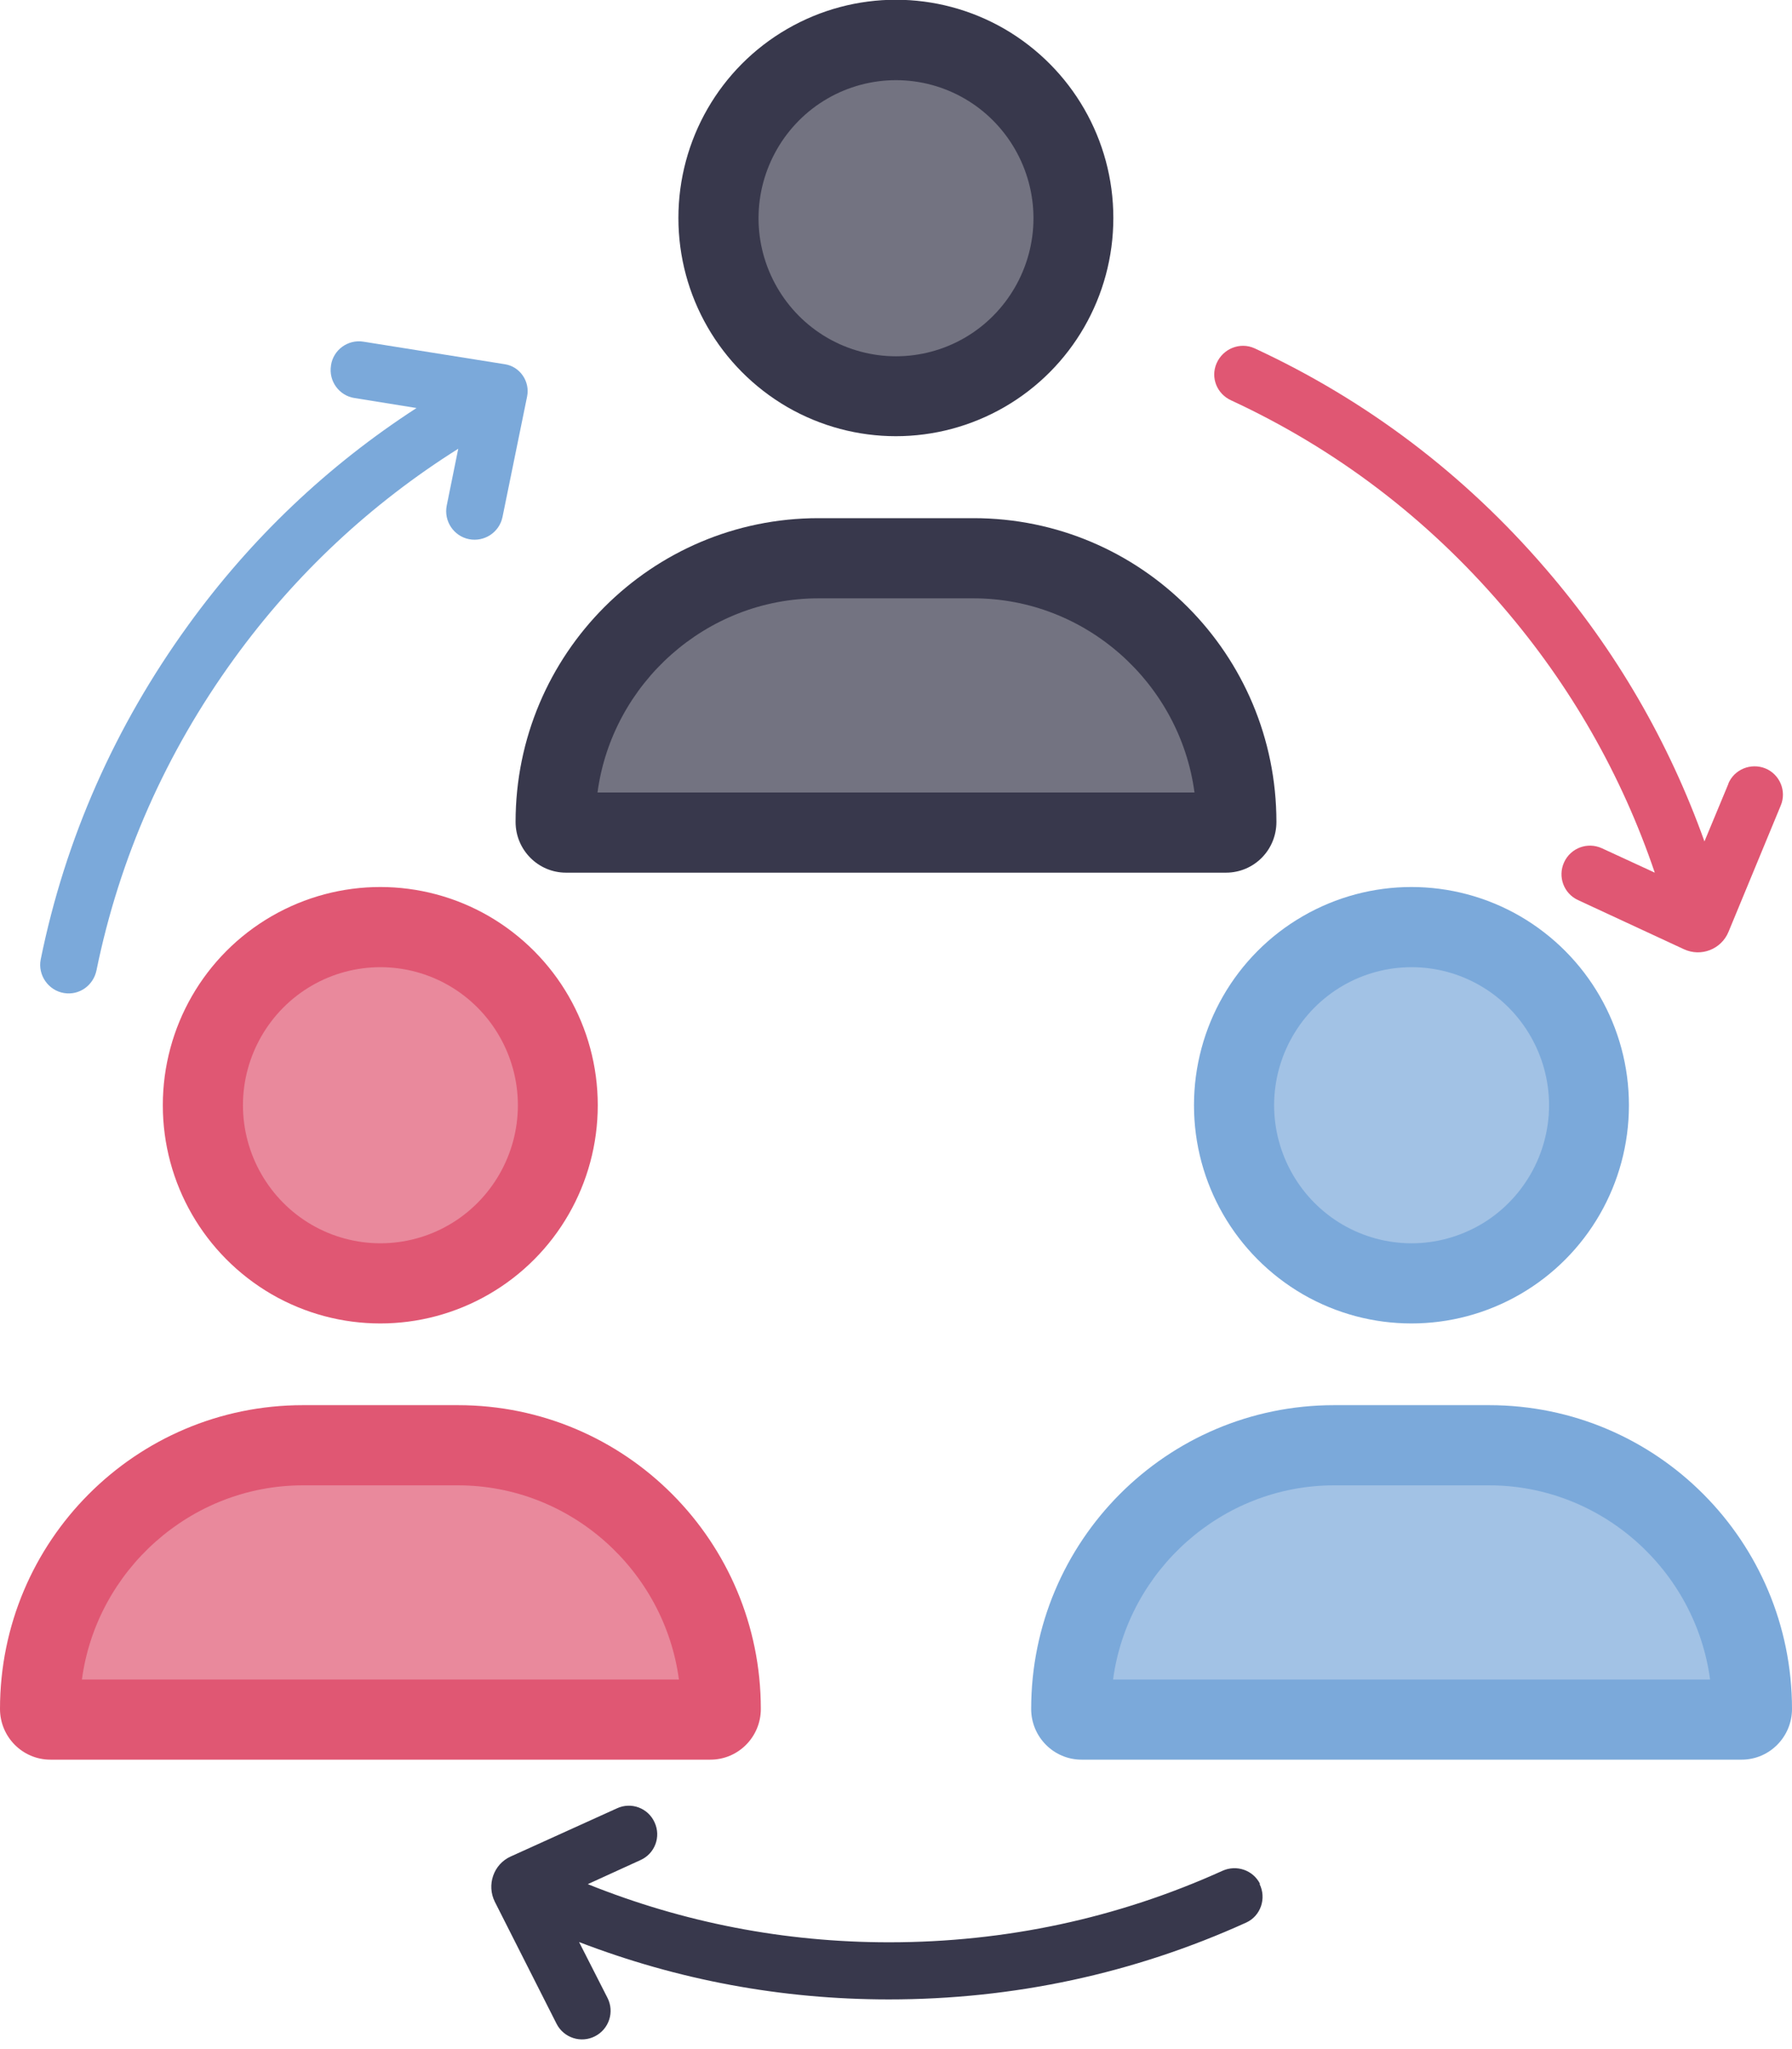 <?xml version="1.0" encoding="UTF-8"?>
<svg id="Layer_1" data-name="Layer 1" xmlns="http://www.w3.org/2000/svg" viewBox="0 0 70 80">
  <defs>
    <style>
      .cls-1, .cls-2, .cls-3, .cls-4, .cls-5 {
        stroke-width: 0px;
      }

      .cls-1, .cls-3 {
        fill: #e05773;
      }

      .cls-2, .cls-3, .cls-6 {
        opacity: .7;
      }

      .cls-2, .cls-5 {
        fill: #7ba9da;
      }

      .cls-4 {
        fill: #38384c;
      }
    </style>
  </defs>
  <g>
    <path class="cls-3" d="M17.89,56.99h-6.06c-5.31,0-9.62,4.28-9.71,9.58h25.47c-.08-5.3-4.39-9.58-9.71-9.58Z"/>
    <path class="cls-3" d="M11.68,48.68c1.97,1.14,4.4,1.14,6.37,0,1.97-1.14,3.18-3.25,3.18-5.53s-1.21-4.39-3.18-5.53c-1.97-1.14-4.4-1.14-6.37,0-1.97,1.14-3.18,3.25-3.18,5.53s1.21,4.39,3.18,5.53Z"/>
  </g>
  <g>
    <path class="cls-2" d="M58.17,56.99h-6.06c-5.31,0-9.62,4.28-9.71,9.58h25.47c-.08-5.3-4.39-9.58-9.71-9.58Z"/>
    <path class="cls-2" d="M51.96,48.68c1.97,1.14,4.4,1.14,6.37,0,1.97-1.14,3.18-3.25,3.18-5.53s-1.21-4.39-3.18-5.53c-1.97-1.14-4.4-1.14-6.37,0-1.97,1.14-3.18,3.25-3.18,5.53s1.21,4.39,3.18,5.53Z"/>
  </g>
  <g>
    <g class="cls-6">
      <path class="cls-4" d="M23.34,30.94c.57-4.26,4.25-7.58,8.63-7.58h6.06c4.39,0,8.07,3.32,8.63,7.58h-23.33Z"/>
      <path class="cls-4" d="M38.03,24.36c3.49,0,6.46,2.37,7.4,5.58h-20.86c.94-3.21,3.92-5.58,7.4-5.58h6.06M38.03,22.36h-6.06c-5.31,0-9.62,4.28-9.71,9.58h25.48c-.08-5.3-4.39-9.58-9.71-9.58h0Z"/>
    </g>
    <g class="cls-6">
      <path class="cls-4" d="M35,13.9c-.94,0-1.87-.25-2.68-.72-1.66-.96-2.69-2.75-2.69-4.67s1.03-3.71,2.69-4.67c.81-.47,1.74-.72,2.68-.72s1.87.25,2.68.72c1.66.96,2.69,2.75,2.69,4.67s-1.03,3.71-2.69,4.67c-.81.47-1.74.72-2.68.72Z"/>
      <path class="cls-4" d="M35,4.13c.76,0,1.52.2,2.18.59,1.35.78,2.19,2.24,2.19,3.8s-.84,3.02-2.19,3.8c-.66.38-1.42.59-2.18.59s-1.52-.2-2.18-.59c-1.35-.78-2.19-2.24-2.19-3.8s.84-3.02,2.19-3.8c.66-.38,1.42-.59,2.18-.59M35,2.13c-1.1,0-2.2.29-3.18.86-1.97,1.14-3.18,3.25-3.18,5.53s1.21,4.39,3.18,5.53c.99.57,2.08.86,3.18.86s2.2-.29,3.18-.86c1.97-1.14,3.18-3.25,3.18-5.53s-1.21-4.39-3.18-5.53c-.99-.57-2.08-.86-3.18-.86h0Z"/>
    </g>
  </g>
  <path class="cls-4" d="M49.22,73.55h0c-.27-.54-.92-.76-1.47-.51-4.09,1.85-8.47,2.79-13.02,2.79-4.09,0-8.04-.77-11.77-2.27l2.06-.94c.56-.25.81-.91.55-1.47h0c-.25-.56-.91-.81-1.47-.55l-4.15,1.88c-.67.3-.95,1.11-.62,1.77l2.41,4.76c.28.55.95.77,1.5.49h0c.55-.28.77-.95.49-1.5l-1.11-2.18c3.85,1.48,7.9,2.24,12.1,2.24,4.88,0,9.57-1.01,13.96-3,.57-.26.8-.95.52-1.51Z"/>
  <path class="cls-1" d="M67.52,30.59l-.94,2.26c-1.39-3.88-3.45-7.45-6.19-10.63-3.18-3.7-7-6.59-11.38-8.62-.57-.26-1.24.01-1.49.59h0c-.24.56.02,1.19.57,1.44,4.08,1.89,7.64,4.59,10.6,8.04,2.67,3.1,4.66,6.6,5.95,10.4l-2.06-.95c-.56-.26-1.22-.02-1.48.54h0c-.26.56-.02,1.22.54,1.48l4.14,1.92c.67.31,1.46,0,1.74-.68l2.04-4.93c.24-.57-.04-1.22-.6-1.45h0c-.57-.23-1.22.04-1.45.6Z"/>
  <path class="cls-5" d="M12.93,14.27h0c-.1.61.32,1.18.92,1.27l2.42.39c-3.46,2.24-6.46,5.08-8.92,8.48-2.86,3.95-4.8,8.33-5.76,13.05-.12.61.3,1.21.91,1.31h0c.6.1,1.15-.3,1.27-.89.9-4.4,2.71-8.49,5.38-12.17,2.4-3.31,5.35-6.05,8.75-8.19l-.45,2.22c-.12.6.27,1.19.87,1.31h0c.6.12,1.19-.27,1.31-.87l.96-4.7c.12-.59-.28-1.17-.87-1.26l-5.52-.88c-.61-.1-1.18.32-1.27.92Z"/>
  <g>
    <path class="cls-5" d="M50.89,50.53c2.63,1.52,5.86,1.52,8.49,0,2.63-1.52,4.25-4.33,4.25-7.38s-1.62-5.85-4.25-7.38c-2.63-1.52-5.86-1.52-8.49,0-2.63,1.52-4.25,4.33-4.25,7.38s1.62,5.85,4.25,7.38ZM55.14,37.76c.94,0,1.87.25,2.68.72,1.66.96,2.69,2.75,2.69,4.67s-1.03,3.71-2.69,4.67c-.82.47-1.74.72-2.68.72s-1.87-.25-2.68-.72c-1.66-.96-2.69-2.75-2.69-4.67s1.03-3.71,2.69-4.67c.81-.47,1.74-.72,2.68-.72Z"/>
    <path class="cls-5" d="M58.17,54.86h-6.06c-6.54,0-11.83,5.31-11.83,11.86,0,1.09.88,1.98,1.97,1.98h25.78c1.09,0,1.97-.89,1.97-1.98,0-6.55-5.29-11.86-11.83-11.86ZM43.48,65.57c.57-4.26,4.25-7.58,8.63-7.58h6.06c4.39,0,8.06,3.32,8.63,7.58h-23.32Z"/>
  </g>
  <g>
    <path class="cls-4" d="M38.03,20.23h-6.06c-6.53,0-11.83,5.31-11.83,11.86,0,1.09.88,1.98,1.97,1.98h25.78c1.09,0,1.97-.88,1.97-1.98,0-6.55-5.29-11.86-11.83-11.86ZM23.34,30.94c.57-4.26,4.25-7.58,8.63-7.58h6.06c4.39,0,8.06,3.32,8.63,7.58h-23.32Z"/>
    <path class="cls-4" d="M30.75,15.89c2.63,1.52,5.86,1.52,8.49,0,2.63-1.52,4.25-4.33,4.25-7.38s-1.62-5.85-4.25-7.38c-2.63-1.52-5.86-1.52-8.49,0-2.63,1.52-4.25,4.33-4.25,7.38s1.62,5.85,4.25,7.38ZM35,3.13c.94,0,1.87.25,2.68.72,1.66.96,2.69,2.75,2.69,4.67s-1.03,3.71-2.69,4.67c-.81.47-1.74.72-2.68.72s-1.87-.25-2.68-.72c-1.66-.96-2.69-2.75-2.69-4.67s1.03-3.71,2.69-4.67c.81-.47,1.74-.72,2.68-.72Z"/>
  </g>
  <g>
    <path class="cls-1" d="M17.89,54.86h-6.06c-6.53,0-11.83,5.31-11.83,11.86,0,1.09.88,1.98,1.97,1.98h25.78c1.09,0,1.97-.89,1.97-1.98,0-6.55-5.29-11.86-11.83-11.86ZM3.2,65.57c.57-4.26,4.25-7.58,8.63-7.58h6.06c4.39,0,8.06,3.32,8.63,7.58H3.2Z"/>
    <path class="cls-1" d="M10.61,50.53c2.63,1.52,5.86,1.52,8.49,0,2.63-1.52,4.25-4.33,4.25-7.38s-1.62-5.85-4.25-7.38c-2.63-1.52-5.86-1.52-8.49,0-2.63,1.52-4.25,4.33-4.25,7.38s1.62,5.85,4.25,7.38ZM9.49,43.15c0-1.92,1.03-3.71,2.69-4.67.81-.47,1.74-.72,2.68-.72s1.87.25,2.68.72c1.66.96,2.69,2.75,2.69,4.67s-1.03,3.71-2.69,4.67c-.81.47-1.74.72-2.68.72s-1.87-.25-2.68-.72c-1.66-.96-2.69-2.75-2.69-4.67Z"/>
  </g>
</svg>